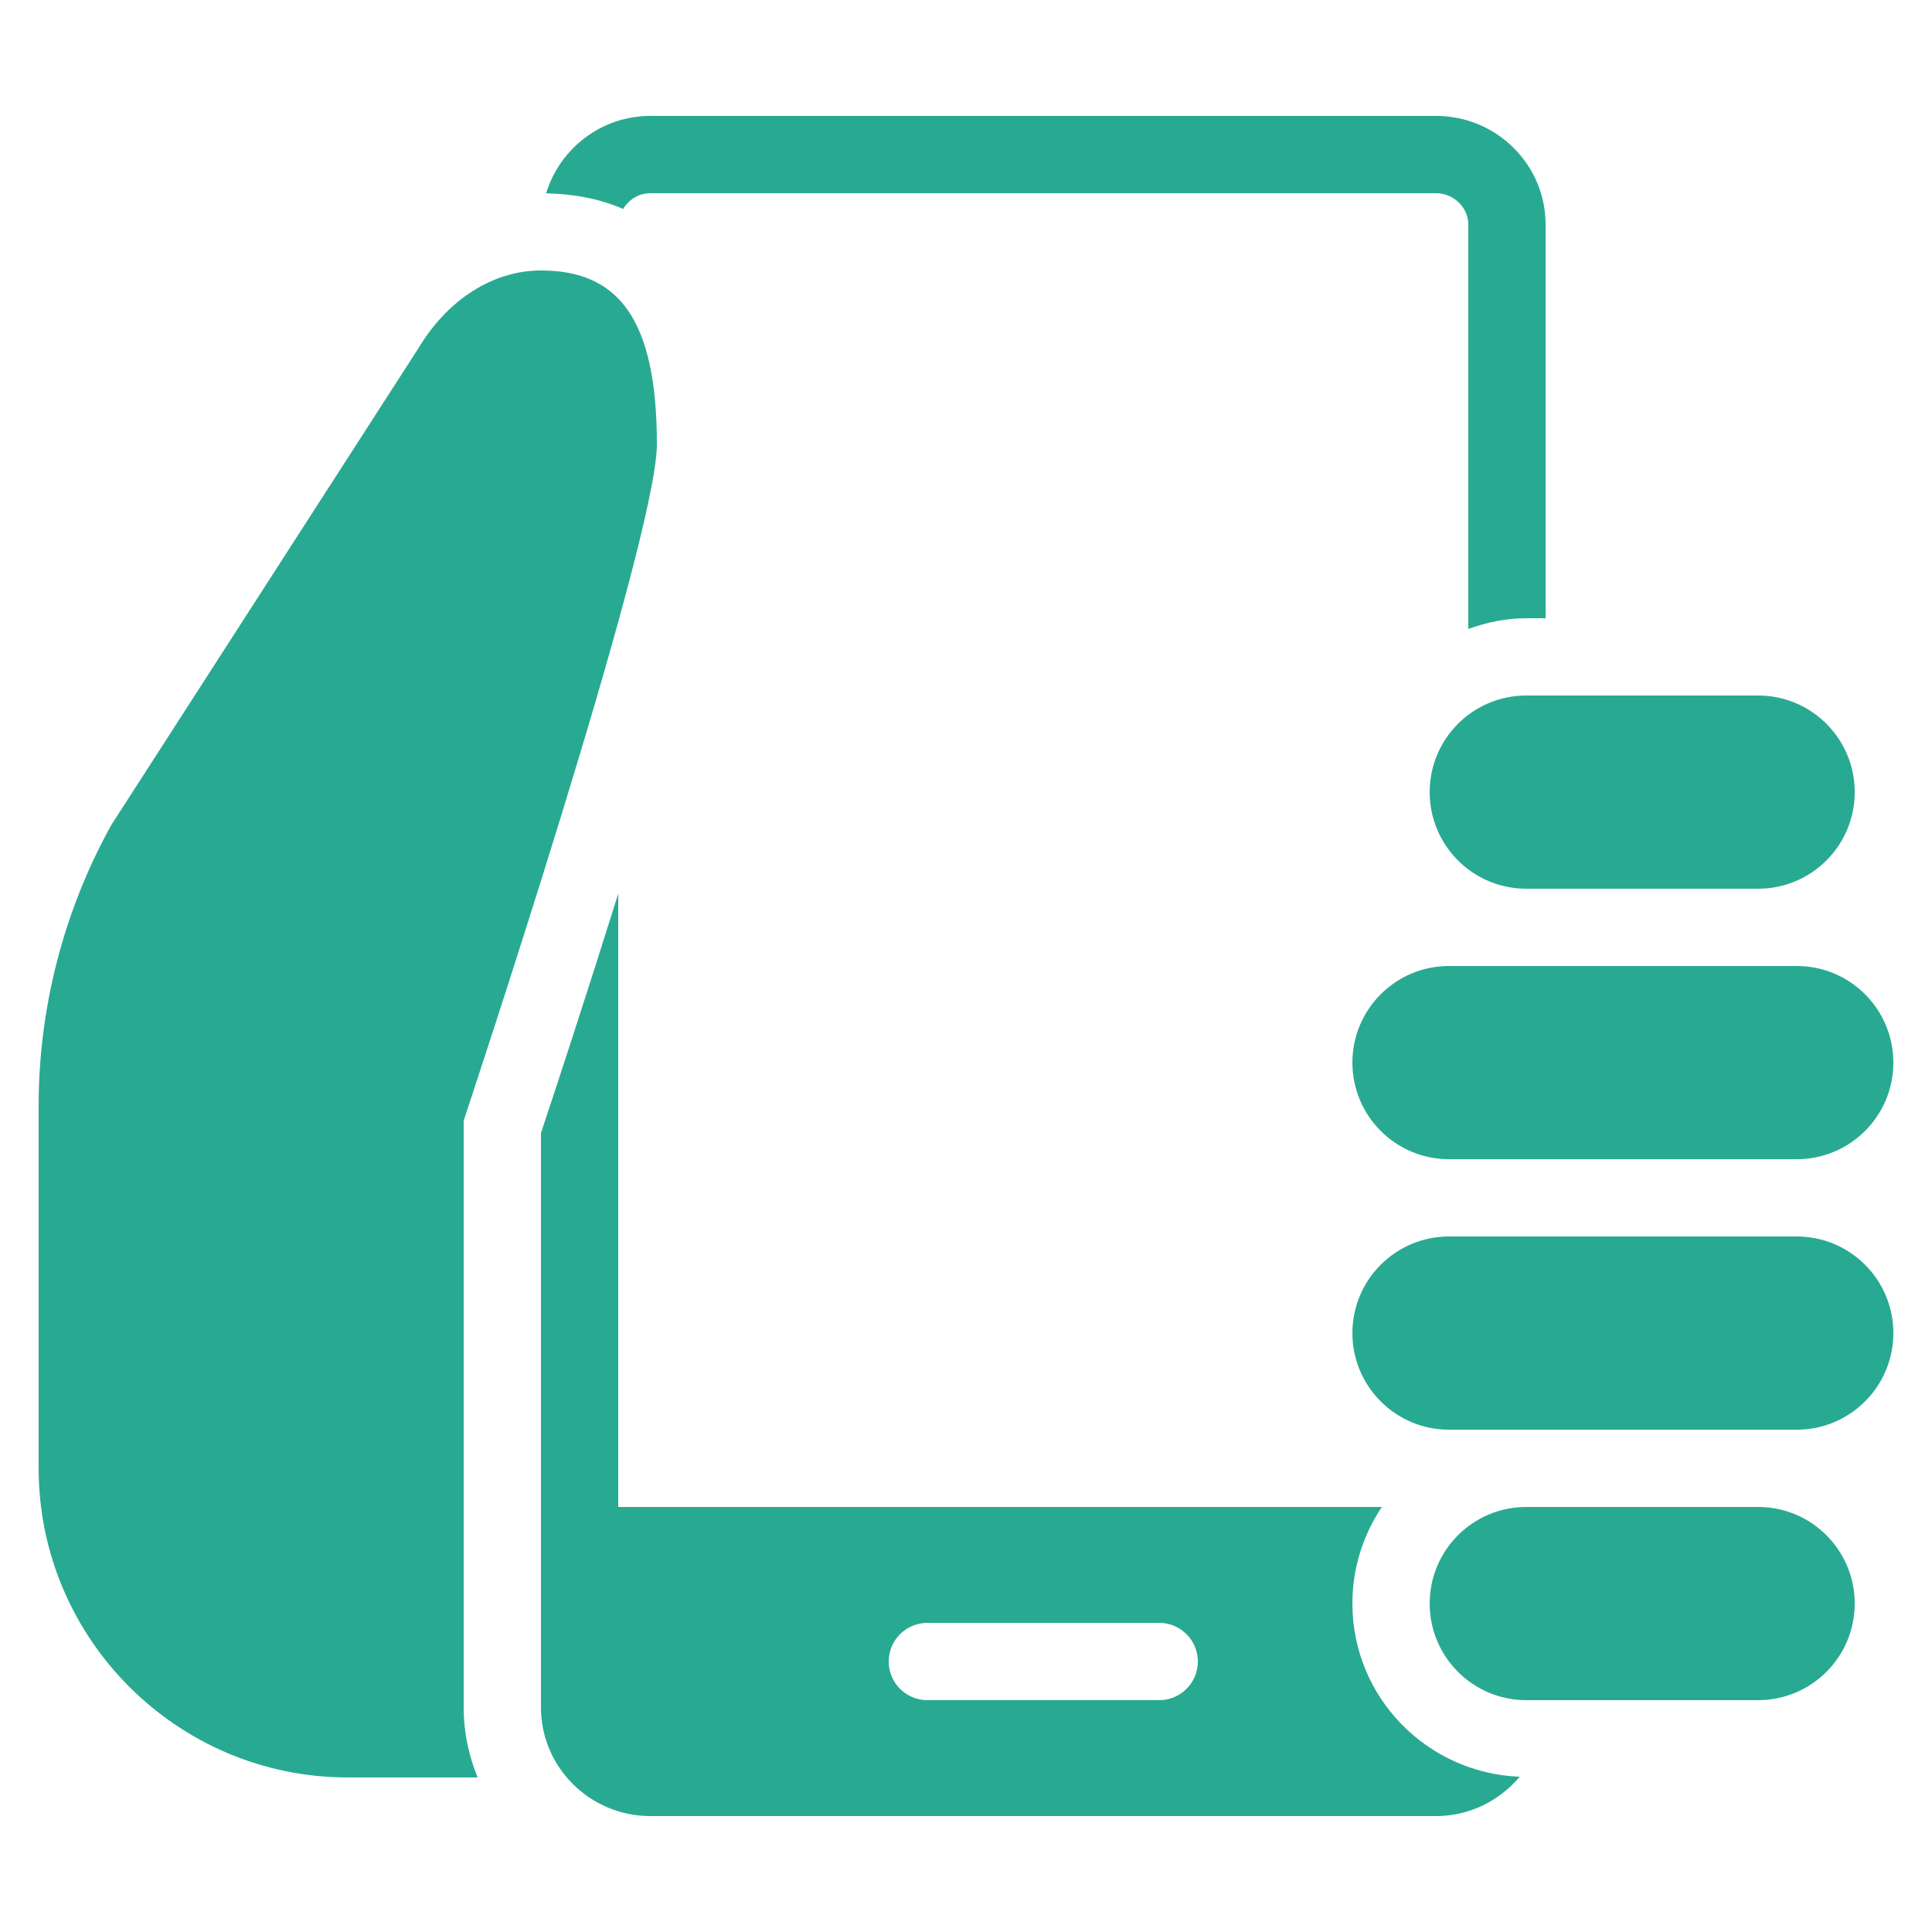 <svg xmlns="http://www.w3.org/2000/svg" viewBox="0 0 50 50" width="500" height="500"><path d="M16.832 3C15.554 3 14.485 3.849 14.133 5.004C14.792 5.017 15.481 5.126 16.127 5.408C16.272 5.169 16.526 5 16.832 5L37.168 5C37.62 5 38 5.372 38 5.811L38 16.277C38.471 16.108 38.971 16 39.5 16L40 16L40 5.811C40 4.262 38.73 3 37.168 3L16.832 3 z M 14 7C12.769 7 11.588 7.742 10.826 9.016L2.881 21.35C1.65 23.569 1 26.081 1 28.619L1 38C1 42.411 4.589 46 9 46L12.361 46C12.132 45.44 12 44.83 12 44.189L12 29.002L12 29C12 29 17 14 17 11.5C17 8.25 16 7 14 7 z M 39.5 18C38.119 18 37 19.119 37 20.5C37 21.881 38.119 23 39.5 23L45.5 23C46.881 23 48 21.881 48 20.5C48 19.119 46.881 18 45.5 18L39.5 18 z M 16 23.127C15.214 25.64 14.458 27.945 14 29.324L14 44.189C14 45.738 15.27 47 16.832 47L37.166 47C38.038 47 38.809 46.598 39.33 45.982C36.929 45.89 35 43.923 35 41.5C35 40.575 35.282 39.716 35.762 39L16 39L16 23.127 z M 37.5 25C36.119 25 35 26.119 35 27.5C35 28.881 36.119 30 37.5 30L46.5 30C47.881 30 49 28.881 49 27.5C49 26.119 47.881 25 46.5 25L37.5 25 z M 37.5 32C36.119 32 35 33.119 35 34.5C35 35.881 36.119 37 37.5 37L46.5 37C47.881 37 49 35.881 49 34.5C49 33.119 47.881 32 46.5 32L37.5 32 z M 39.5 39C38.119 39 37 40.119 37 41.5C37 42.881 38.119 44 39.5 44L45.5 44C46.881 44 48 42.881 48 41.5C48 40.119 46.881 39 45.5 39L39.5 39 z M 24 42L30 42C30.552 42 31 42.447 31 43C31 43.553 30.552 44 30 44L24 44C23.448 44 23 43.553 23 43C23 42.447 23.448 42 24 42 z" fill="#28AA92"></path></svg>